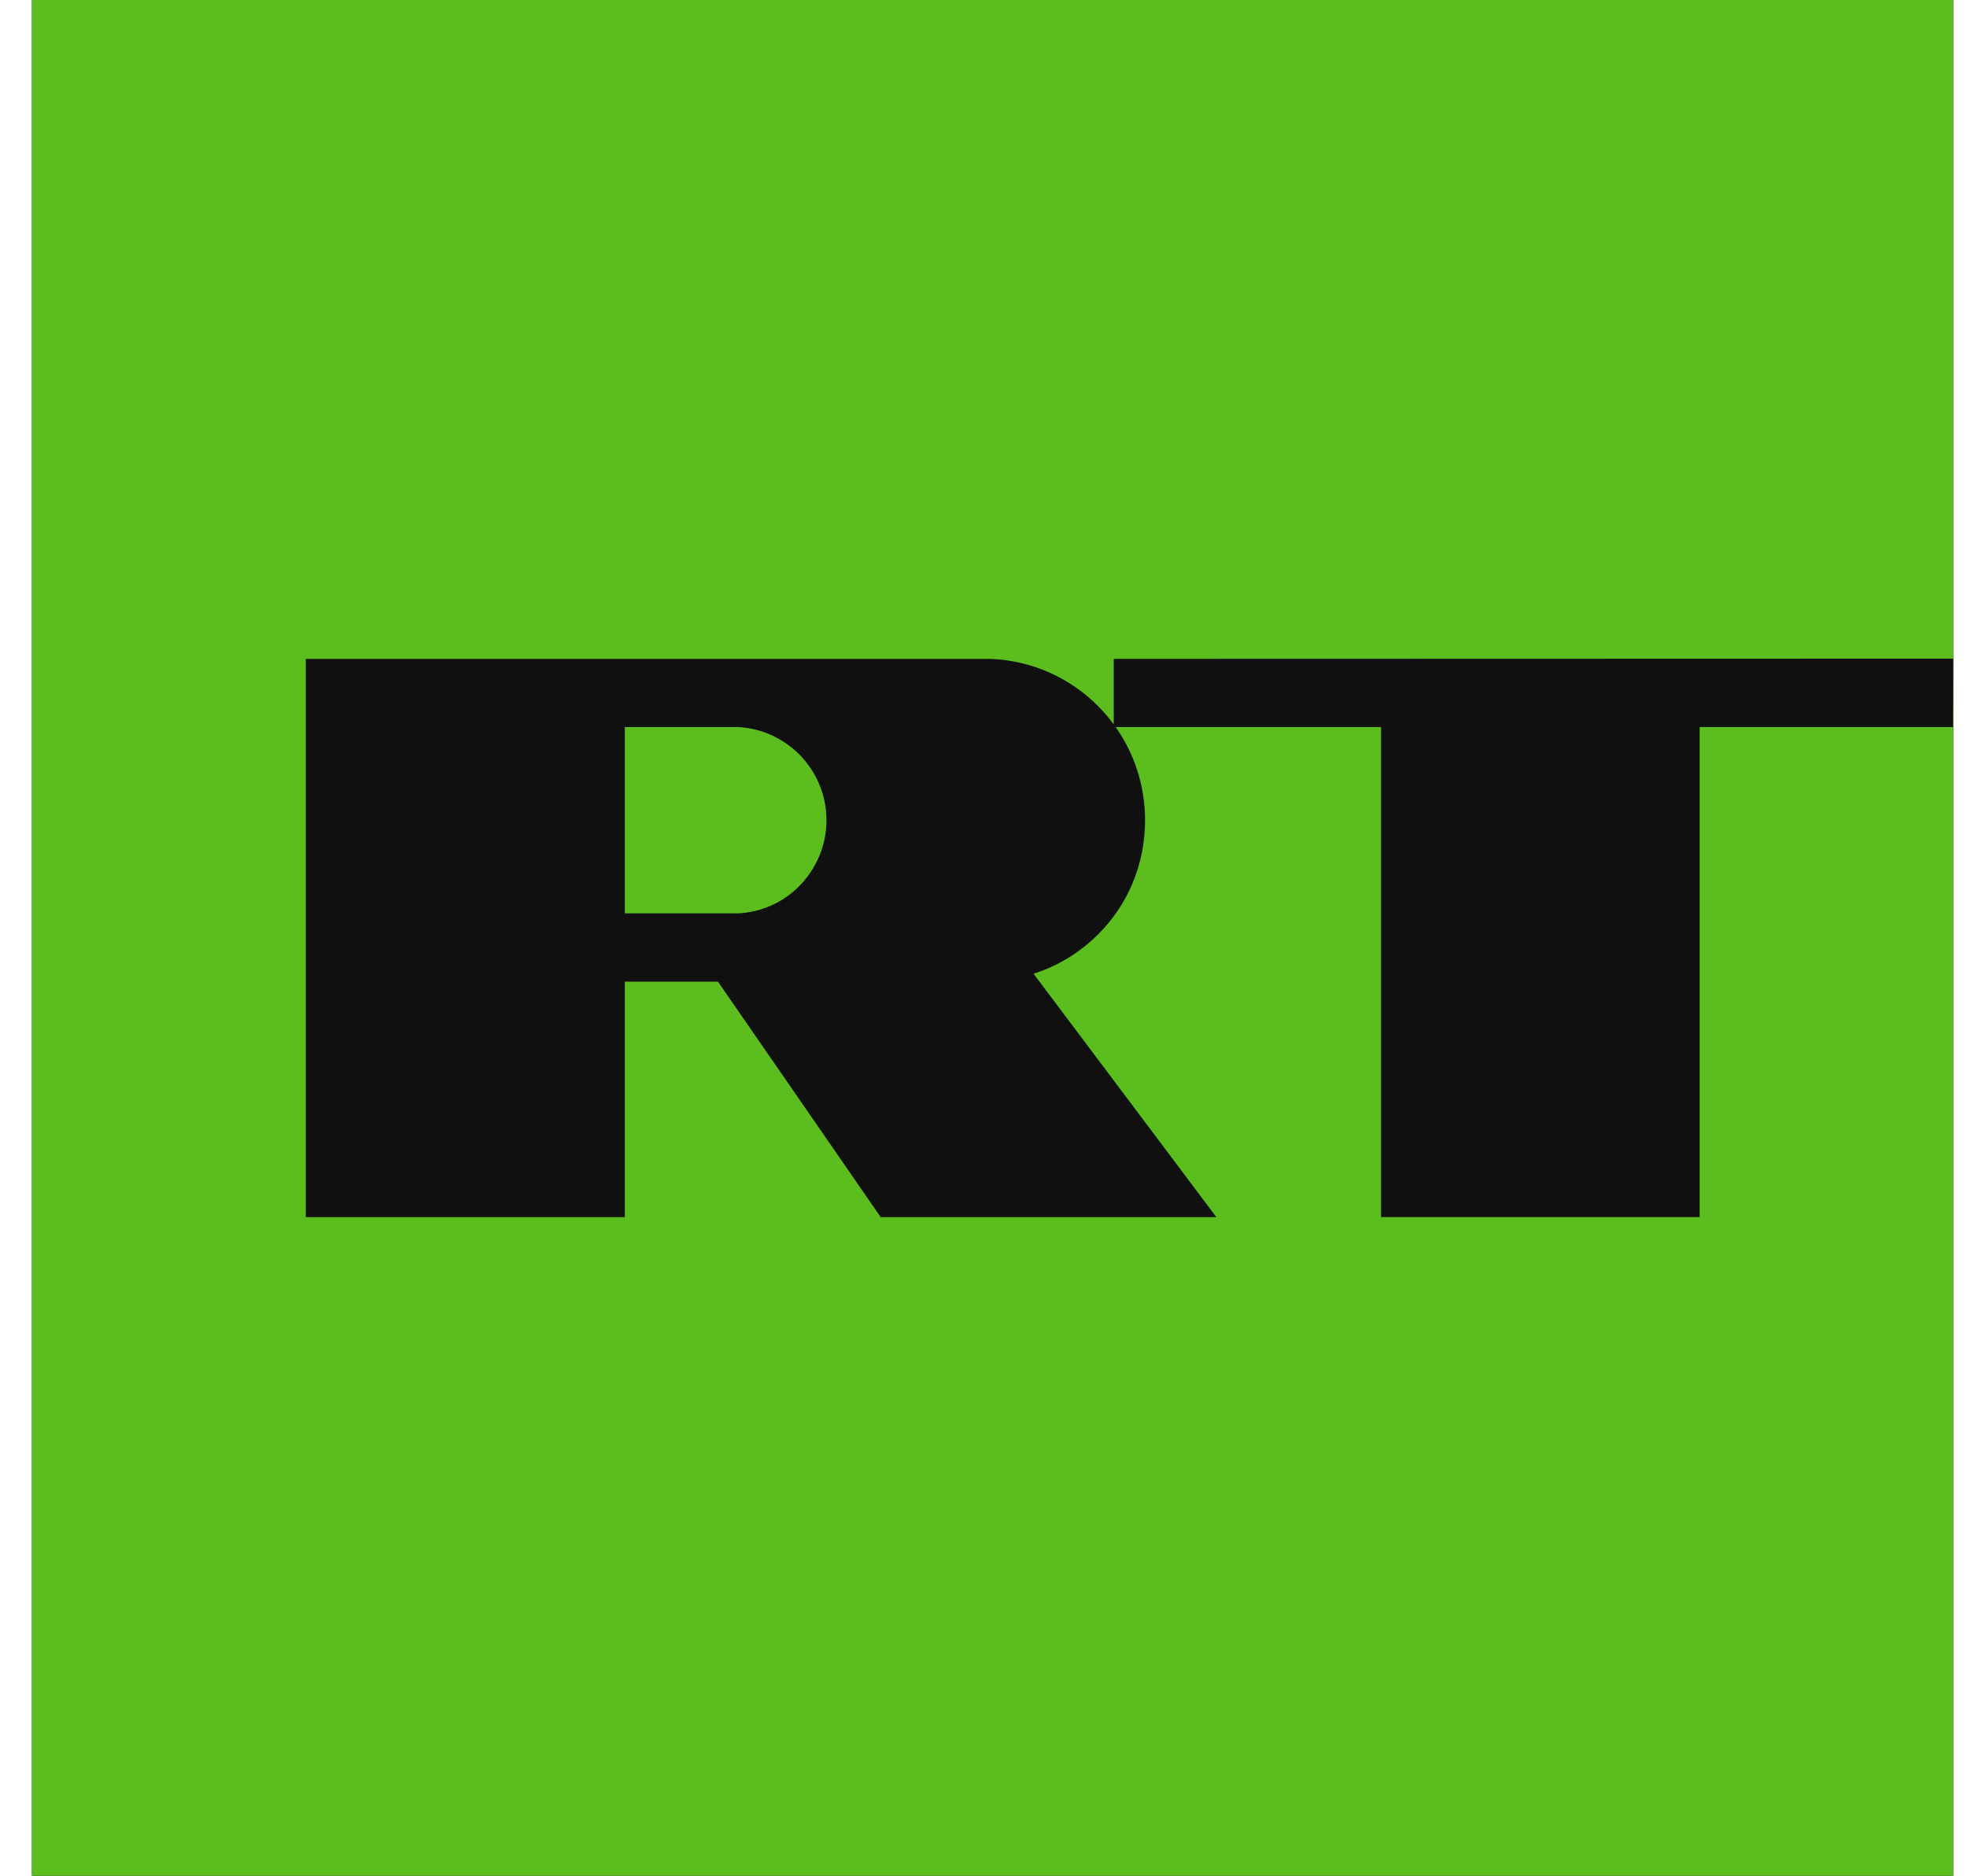 <svg fill="none" height="41" viewBox="0 0 43 41" width="43" xmlns="http://www.w3.org/2000/svg" xmlns:xlink="http://www.w3.org/1999/xlink"><clipPath id="a"><path d="m.698 0h42v41h-42z"/></clipPath><g clip-path="url(#a)"><path d="m0 0h42v41h-42z" fill="#101010" transform="translate(.698)"/><path d="m64.698 0h-64v41h64z" fill="#5bbd1e"/><path clip-rule="evenodd" d="m24.347 15.833v-1.432l18.352-.005-.005 1.496h-5.538v10.711h-6.965v-10.711h-5.802c.405.575.643 1.277.643 2.036 0 .978-.387 1.859-1.025 2.493-.392.391-.869.69-1.413.862l3.997 5.321h-7.338l-3.558-5.148h-2.036v5.148h-6.974v-12.202h14.964c.921.033 1.753.424 2.358 1.034.123.124.236.256.34.397zm-6.875 3.535c-.345.349-.813.568-1.328.596h-2.485v-4.072h2.485c.515.028.983.252 1.328.596.369.373.595.881.595 1.44 0 .559-.227 1.067-.595 1.44z" fill="#101010" fill-rule="evenodd"/></g></svg>